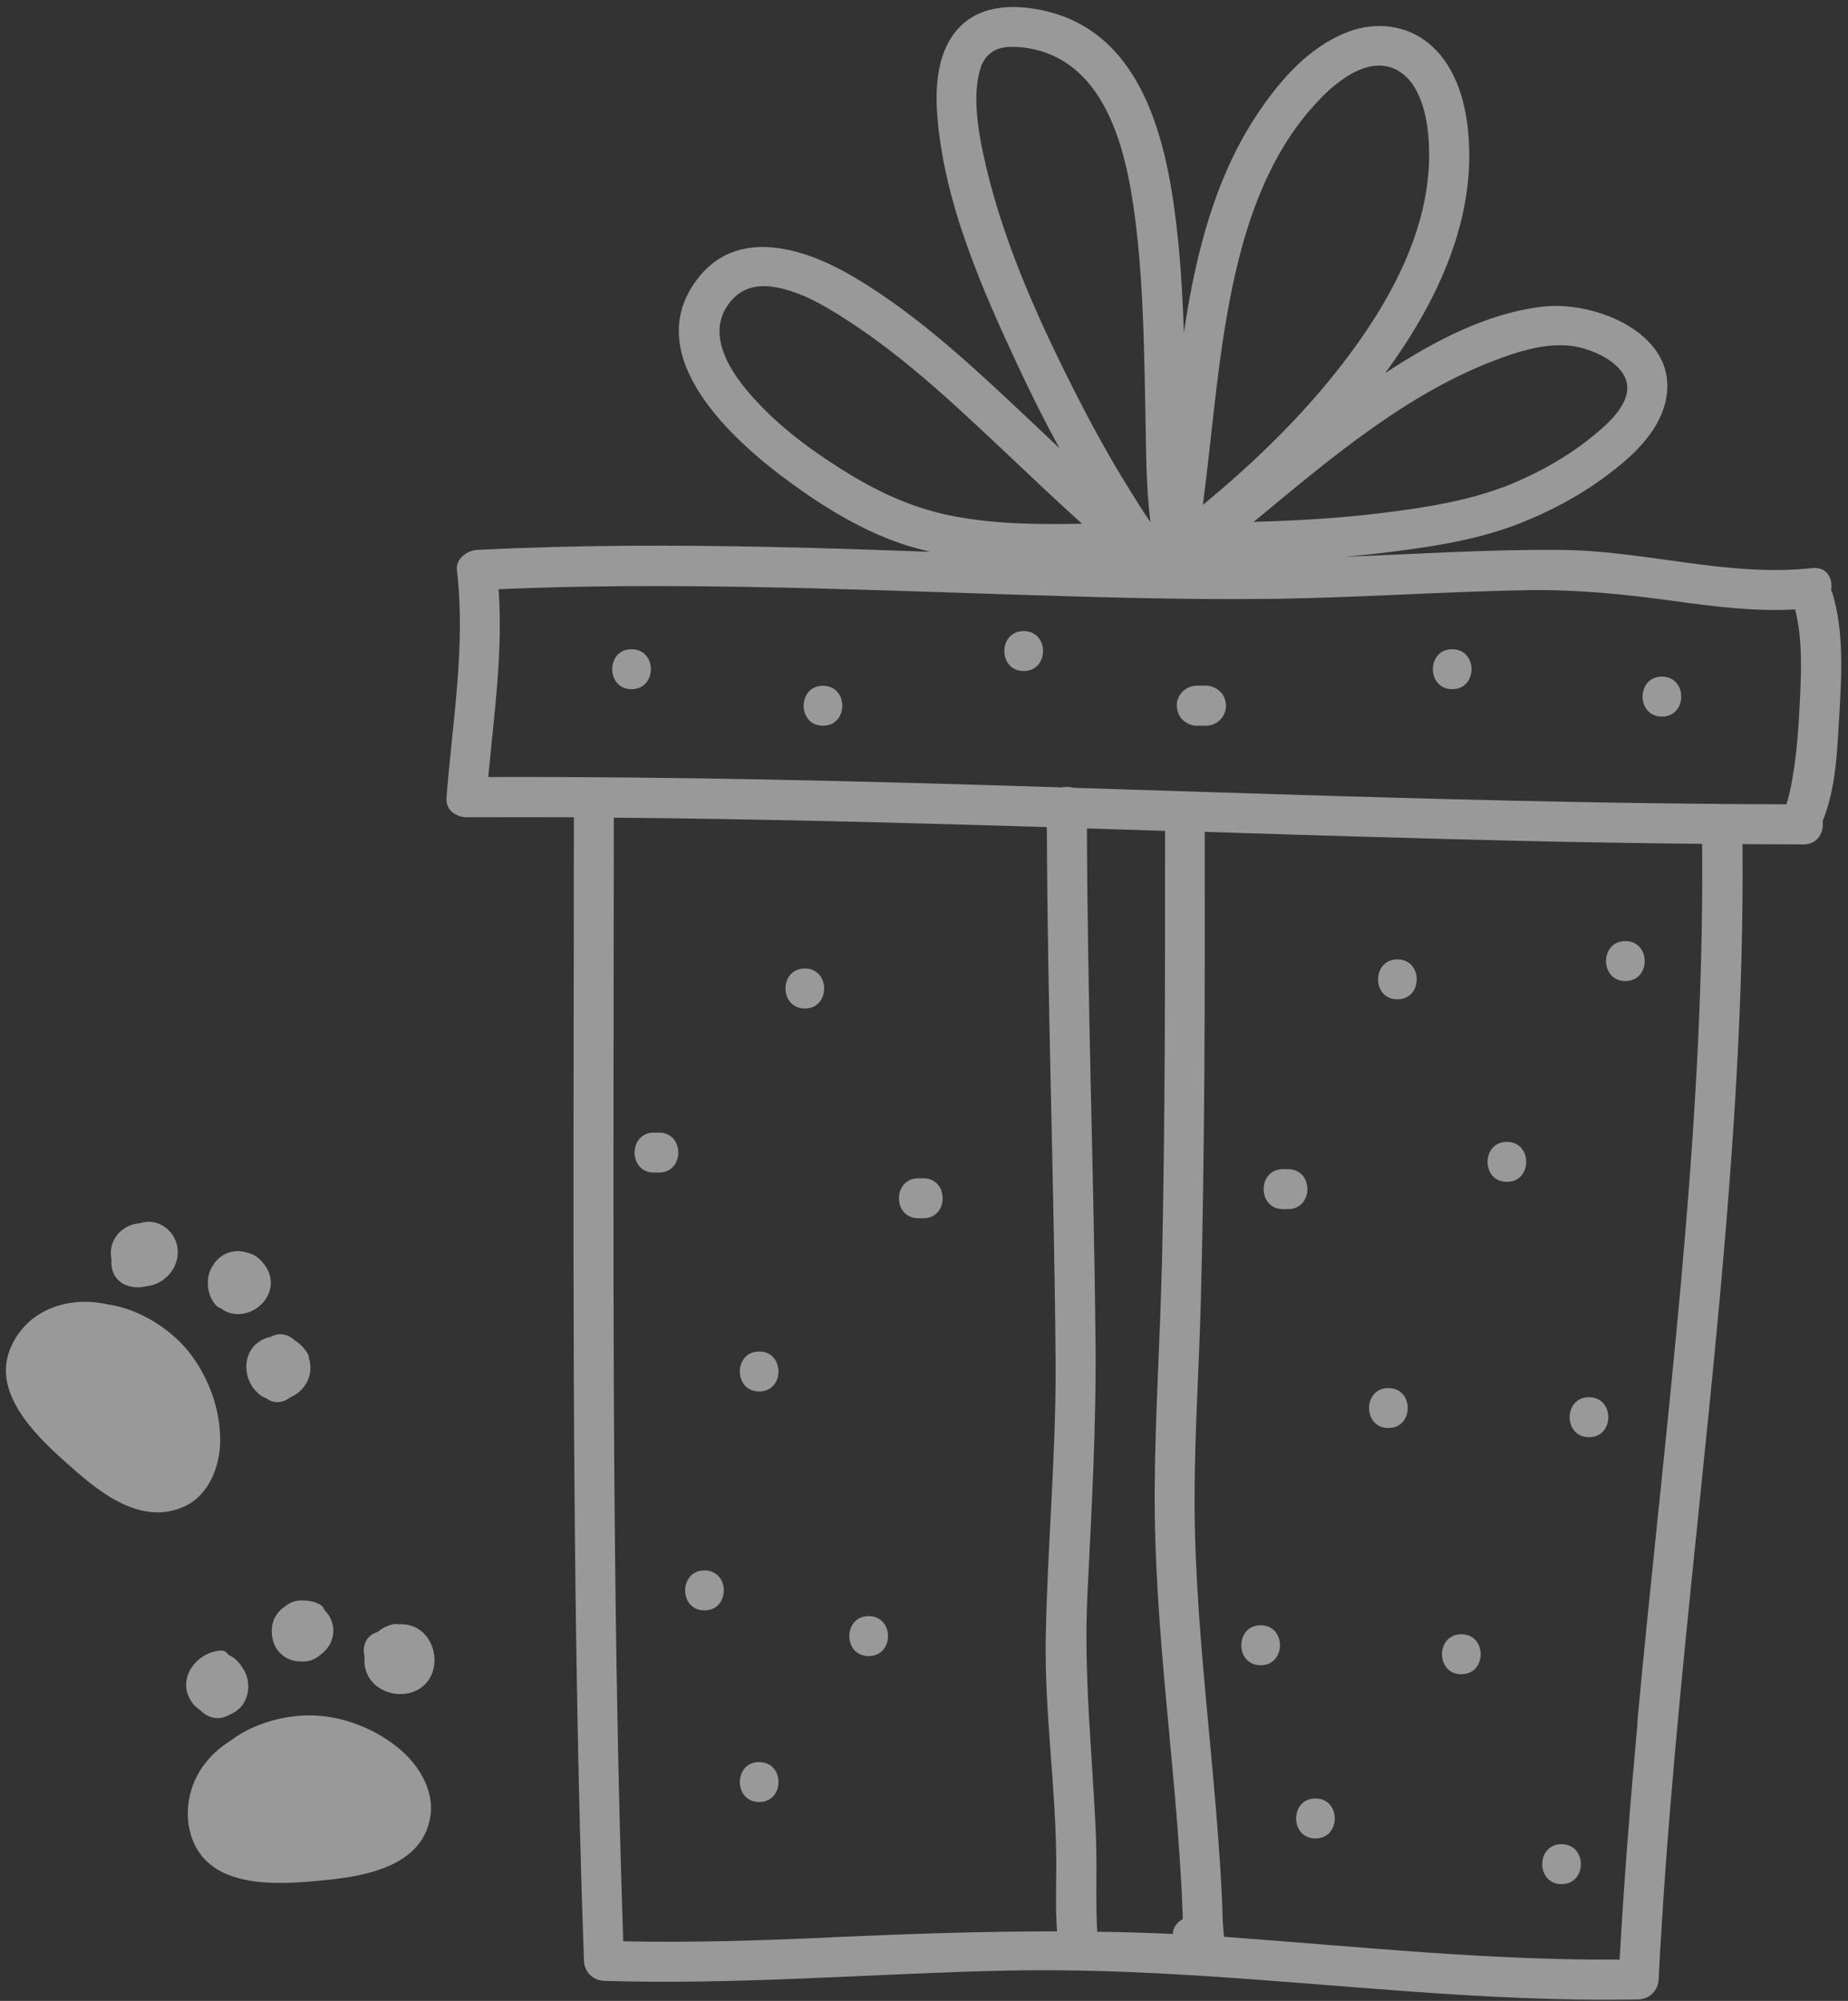 <?xml version="1.0" encoding="UTF-8"?> <svg xmlns="http://www.w3.org/2000/svg" width="255" height="276" viewBox="0 0 255 276" fill="none"><rect x="0" y="0" width="255" height="276" fill="#333333" stroke="none"/> <g opacity="0.5"> <path d="M252.745 81.65C252.745 81.65 252.688 81.499 252.67 81.424C252.952 79.844 252.105 78.151 250.092 78.358C238.446 79.637 227.064 75.949 215.456 75.855C205.541 75.761 195.607 76.42 185.692 76.796C187.16 76.664 188.646 76.514 190.113 76.344C196.585 75.573 203.377 74.651 209.473 72.281C213.8 70.606 217.977 68.386 221.702 65.602C225.07 63.081 228.701 59.845 229.773 55.593C232.125 46.223 220.216 41.388 212.746 42.31C205.014 43.251 197.752 47.126 191.148 51.454C197.884 42.272 203.283 31.323 202.7 19.715C202.455 14.842 201.176 9.442 197.319 6.131C194.14 3.403 189.812 2.933 185.955 4.419C180.518 6.507 176.492 11.211 173.35 15.952C169.926 21.144 167.593 27.014 165.975 32.997C164.809 37.249 164 41.576 163.36 45.922C163.228 41.746 163.002 37.588 162.589 33.43C161.347 21.144 158.468 4.964 144.433 1.559C140.294 0.562 135.459 0.524 132.317 3.836C129.42 6.902 129.043 11.568 129.307 15.575C130.153 27.71 135.421 39.676 140.501 50.551C142.288 54.37 144.17 58.133 146.202 61.839C145.261 60.955 144.339 60.07 143.398 59.186C135.402 51.679 127.256 43.778 117.755 38.171C110.982 34.182 101.537 31.153 96.025 38.754C88.386 49.271 101.086 60.729 108.875 66.43C113.879 70.098 119.392 73.466 125.356 75.31C126.353 75.611 127.35 75.874 128.366 76.119C121.254 75.855 114.124 75.611 107.012 75.46C93.278 75.159 79.544 75.159 65.81 75.855C64.455 75.931 62.875 77.078 63.044 78.621C64.286 89.063 62.423 99.561 61.614 109.965C61.52 111.207 62.122 111.997 62.969 112.373C63.345 112.599 63.815 112.731 64.38 112.731C69.309 112.712 74.257 112.731 79.186 112.731C79.186 153.613 78.904 194.477 79.657 235.36C79.864 247.062 80.165 258.764 80.579 270.467C80.635 271.991 81.802 273.176 83.344 273.232C101.801 273.816 120.201 272.235 138.62 271.821C157.264 271.407 175.758 273.326 194.328 274.681C204.901 275.452 215.493 275.998 226.104 275.791C227.647 275.753 228.795 274.549 228.87 273.025C230.977 231.428 237.28 190.169 239.613 148.59C240.215 137.885 240.535 127.161 240.441 116.437C243.244 116.437 246.066 116.475 248.869 116.475C250.845 116.475 251.71 114.781 251.503 113.257C253.347 108.799 253.516 103.437 253.798 98.714C254.118 93.183 254.476 86.956 252.783 81.594L252.745 81.65ZM216.923 47.728C219.614 48.067 224.185 50.024 224.524 53.128C224.844 56.12 221.269 58.998 219.237 60.597C216.133 63.062 212.521 65.075 208.89 66.618C203.17 69.026 196.698 70.023 190.584 70.775C184.751 71.49 178.863 71.829 172.993 71.98C183.547 63.269 194.234 54.088 207.065 49.403C210.15 48.274 213.612 47.296 216.942 47.728H216.923ZM182.117 13.675C184.488 11.229 188.495 7.956 192.202 9.404C195.758 10.797 196.849 15.575 197.112 18.943C197.978 29.836 192.728 40.071 186.445 48.594C180.65 56.458 173.538 63.419 165.975 69.647C167.123 61.049 167.762 52.376 169.249 43.815C171.092 33.091 174.328 21.709 182.117 13.694V13.675ZM135.591 20.862C134.8 17.024 134.236 12.678 135.327 9.329C135.515 8.746 135.233 9.386 135.572 8.727C135.722 8.445 135.873 8.182 136.061 7.918C136.136 7.805 136.757 7.222 137.039 7.072C137.434 6.846 137.717 6.695 138.657 6.526C138.902 6.488 138.827 6.488 139.447 6.47C140.031 6.47 140.595 6.47 141.159 6.545C153.2 7.993 155.778 22.16 156.888 32.282C157.791 40.504 157.885 48.782 158.054 57.041C158.148 61.989 158.13 67.069 158.751 72.036C157.81 70.7 156.944 69.27 155.966 67.709C153.088 63.118 150.491 58.358 148.045 53.504C142.834 43.175 137.961 32.226 135.591 20.843V20.862ZM116.005 64.661C111.245 61.651 106.636 58.151 103.024 53.805C100.427 50.682 97.737 46.111 100.352 42.197C101.876 39.902 104.058 39.225 106.485 39.544C110.173 40.034 113.635 42.066 116.701 44.041C125.337 49.572 132.806 56.834 140.256 63.833C143.248 66.655 146.239 69.496 149.306 72.243C143.116 72.356 136.908 72.318 130.868 71.058C125.412 69.91 120.69 67.615 116.005 64.661ZM67.371 107.218C68.161 98.601 69.422 89.928 68.801 81.274C92.017 80.277 115.234 81.217 138.45 81.97C150.661 82.365 162.871 82.741 175.081 82.609C187.009 82.478 198.899 81.612 210.827 81.405C217.619 81.293 224.185 81.97 230.921 82.892C236.508 83.663 242.096 84.378 247.703 84.058C248.85 88.536 248.512 93.559 248.286 98.075C248.154 100.69 247.947 103.305 247.571 105.882C247.402 106.992 247.214 108.121 246.969 109.212C246.875 109.589 246.781 109.965 246.687 110.341C246.687 110.398 246.555 110.718 246.48 110.943C213.668 110.868 180.895 109.702 148.102 108.667C147.575 108.516 147.011 108.497 146.484 108.61C132.806 108.178 119.11 107.783 105.432 107.519C92.751 107.275 80.071 107.143 67.371 107.181V107.218ZM160.312 174.61C160.086 184.75 159.409 194.91 159.334 205.051C159.258 215.229 160.067 225.388 161.008 235.51C161.516 241.079 162.062 246.648 162.494 252.217C162.701 254.983 162.89 257.748 163.04 260.514C163.097 261.812 163.153 263.11 163.209 264.409C163.209 264.503 163.209 264.616 163.209 264.71C162.419 265.161 161.836 265.895 161.836 266.76C158.355 266.61 154.875 266.497 151.394 266.459C151.394 266.365 151.394 266.271 151.394 266.215C151.3 264.672 151.3 263.129 151.281 261.586C151.281 258.802 151.338 256.036 151.225 253.252C150.755 242.058 149.494 231.051 150.058 219.82C150.623 208.23 151.281 196.772 151.169 185.164C151.056 173.725 150.792 162.268 150.529 150.829C150.265 138.637 150.021 126.465 149.983 114.273C153.577 114.386 157.17 114.499 160.764 114.612C160.764 134.611 160.782 154.629 160.331 174.628L160.312 174.61ZM114.876 267.231C105.262 267.663 95.63 267.983 85.997 267.776C84.642 227.345 84.605 186.895 84.661 146.445C84.661 135.213 84.699 124 84.699 112.787C104.623 112.956 124.528 113.483 144.452 114.085C144.527 138.637 145.468 163.152 145.656 187.704C145.75 200.479 144.527 213.122 144.301 225.878C144.113 236.319 145.731 246.686 145.75 257.109C145.75 260.194 145.618 263.317 145.863 266.403C135.553 266.403 125.243 266.76 114.876 267.212V267.231ZM225.954 237.712C224.957 248.567 224.091 259.423 223.489 270.297C205.672 270.429 187.95 268.566 170.189 267.249C169.757 267.212 169.324 267.193 168.891 267.155C168.835 266.328 168.741 265.519 168.722 264.879C168.647 262.283 168.515 259.686 168.346 257.071C168.026 252.01 167.574 246.949 167.104 241.888C166.163 231.635 165.128 221.381 164.884 211.071C164.639 200.592 165.411 190.112 165.693 179.652C165.975 169.172 166.107 158.693 166.182 148.214C166.257 137.057 166.257 125.9 166.238 114.744C180.462 115.195 194.704 115.628 208.946 115.967C217.582 116.174 226.236 116.305 234.872 116.399C235.248 157 229.641 197.356 225.916 237.693L225.954 237.712Z" fill="white"></path> <path d="M111.056 133.595C107.5 133.595 107.5 139.108 111.056 139.108C114.612 139.108 114.612 133.595 111.056 133.595Z" fill="white"></path> <path d="M90.927 156.228H90.23C86.674 156.228 86.674 161.741 90.23 161.741H90.927C94.482 161.741 94.482 156.228 90.927 156.228Z" fill="white"></path> <path d="M127.406 162.531H126.71C123.154 162.531 123.154 168.044 126.71 168.044H127.406C130.962 168.044 130.962 162.531 127.406 162.531Z" fill="white"></path> <path d="M104.754 186.425C101.198 186.425 101.198 191.937 104.754 191.937C108.31 191.937 108.31 186.425 104.754 186.425Z" fill="white"></path> <path d="M97.21 216.621C93.654 216.621 93.654 222.134 97.21 222.134C100.766 222.134 100.766 216.621 97.21 216.621Z" fill="white"></path> <path d="M119.862 222.924C116.306 222.924 116.306 228.436 119.862 228.436C123.418 228.436 123.418 222.924 119.862 222.924Z" fill="white"></path> <path d="M104.754 243.055C101.198 243.055 101.198 248.567 104.754 248.567C108.31 248.567 108.31 243.055 104.754 243.055Z" fill="white"></path> <path d="M192.822 132.335C189.266 132.335 189.266 137.847 192.822 137.847C196.377 137.847 196.377 132.335 192.822 132.335Z" fill="white"></path> <path d="M177.733 161.271H177.037C173.481 161.271 173.481 166.783 177.037 166.783H177.733C181.289 166.783 181.289 161.271 177.733 161.271Z" fill="white"></path> <path d="M207.93 163.02C211.485 163.02 211.485 157.508 207.93 157.508C204.374 157.508 204.374 163.02 207.93 163.02Z" fill="white"></path> <path d="M224.28 135.326C227.836 135.326 227.836 129.814 224.28 129.814C220.724 129.814 220.724 135.326 224.28 135.326Z" fill="white"></path> <path d="M219.257 198.24C222.813 198.24 222.813 192.727 219.257 192.727C215.701 192.727 215.701 198.24 219.257 198.24Z" fill="white"></path> <path d="M191.581 191.467C188.026 191.467 188.026 196.979 191.581 196.979C195.137 196.979 195.137 191.467 191.581 191.467Z" fill="white"></path> <path d="M173.953 224.184C170.397 224.184 170.397 229.697 173.953 229.697C177.508 229.697 177.508 224.184 173.953 224.184Z" fill="white"></path> <path d="M201.646 225.426C198.09 225.426 198.09 230.939 201.646 230.939C205.202 230.939 205.202 225.426 201.646 225.426Z" fill="white"></path> <path d="M181.515 248.078C177.959 248.078 177.959 253.591 181.515 253.591C185.07 253.591 185.07 248.078 181.515 248.078Z" fill="white"></path> <path d="M215.474 259.893C219.029 259.893 219.029 254.381 215.474 254.381C211.918 254.381 211.918 259.893 215.474 259.893Z" fill="white"></path> <path d="M229.321 98.846C232.877 98.846 232.877 93.333 229.321 93.333C225.765 93.333 225.765 98.846 229.321 98.846Z" fill="white"></path> <path d="M200.386 95.064C203.941 95.064 203.941 89.552 200.386 89.552C196.83 89.552 196.83 95.064 200.386 95.064Z" fill="white"></path> <path d="M165.147 100.106H166.407C167.122 100.106 167.856 99.805 168.364 99.297C168.834 98.827 169.21 98.037 169.173 97.341C169.135 96.626 168.909 95.892 168.364 95.384C167.818 94.895 167.16 94.575 166.407 94.575H165.147C164.432 94.575 163.698 94.876 163.19 95.384C162.72 95.855 162.343 96.645 162.381 97.341C162.419 98.056 162.644 98.79 163.19 99.297C163.736 99.787 164.394 100.106 165.147 100.106Z" fill="white"></path> <path d="M141.254 92.562C144.81 92.562 144.81 87.05 141.254 87.05C137.698 87.05 137.698 92.562 141.254 92.562Z" fill="white"></path> <path d="M113.558 100.106C117.114 100.106 117.114 94.594 113.558 94.594C110.003 94.594 110.003 100.106 113.558 100.106Z" fill="white"></path> <path d="M87.144 89.552C83.588 89.552 83.588 95.064 87.144 95.064C90.7 95.064 90.7 89.552 87.144 89.552Z" fill="white"></path> <path d="M8.842 201.495C13.15 205.37 19.133 210.638 25.398 207.816C28.822 206.273 30.346 202.304 30.384 198.767C30.421 194.609 28.935 190.413 26.508 187.064C24.119 183.772 20.036 181.044 16.047 180.141C15.671 180.047 15.295 179.99 14.918 179.934C9.688 178.73 3.837 180.461 1.485 185.86C-1.186 191.975 4.721 197.807 8.842 201.495Z" fill="white"></path> <path d="M15.389 173.688C15.352 174.064 15.352 174.44 15.427 174.835C15.86 177.206 18.23 177.921 20.262 177.413C22.652 177.15 24.608 175.024 24.533 172.578C24.458 169.925 21.88 167.874 19.378 168.721C17.252 168.834 15.408 170.433 15.295 172.653C15.295 172.992 15.295 173.33 15.371 173.669L15.389 173.688Z" fill="white"></path> <path d="M28.691 177.074C28.691 178.109 29.03 179.163 29.745 179.99C29.952 180.235 30.196 180.367 30.441 180.442C30.704 180.649 30.986 180.818 31.306 180.95C33.884 182.06 37.045 180.103 37.346 177.356C37.477 176.152 37.026 175.042 36.273 174.177C35.746 173.518 35.05 173.01 34.241 172.822C33.602 172.597 32.924 172.521 32.247 172.615C30.949 172.803 29.952 173.575 29.35 174.61C28.898 175.306 28.635 176.152 28.691 177.074ZM33.432 176.115C33.432 176.115 33.47 176.115 33.489 176.115C33.489 176.115 33.451 176.115 33.432 176.115Z" fill="white"></path> <path d="M35.613 192.201C35.971 192.521 36.366 192.746 36.78 192.897C37.156 193.179 37.589 193.367 38.078 193.405C38.812 193.461 39.451 193.179 40.035 192.765C40.919 192.389 41.69 191.73 42.217 190.884C42.894 189.774 42.988 188.476 42.631 187.347C42.631 187.159 42.574 186.952 42.462 186.745C42.292 186.425 42.066 186.124 41.822 185.86C41.54 185.522 41.182 185.221 40.787 184.976C40.26 184.487 39.639 184.111 38.906 184.054C38.36 183.998 37.833 184.13 37.382 184.393C36.78 184.506 36.196 184.75 35.67 185.127C33.318 186.801 33.562 190.395 35.613 192.182V192.201ZM38.416 189.567C38.416 189.567 38.416 189.491 38.416 189.454C38.416 189.454 38.416 189.435 38.416 189.416C38.435 189.604 38.416 189.623 38.416 189.567ZM38.454 189.247C38.454 189.247 38.416 189.322 38.416 189.341C38.416 189.341 38.416 189.303 38.454 189.266V189.247Z" fill="white"></path> <path d="M59.376 250.637C59.997 246.78 57.589 243.149 54.673 240.872C51.55 238.427 47.58 236.865 43.61 236.639C39.791 236.432 35.332 237.58 32.209 239.819C32.115 239.894 32.021 239.969 31.908 240.045C30.384 240.966 29.029 242.189 27.957 243.694C25.793 246.761 25.21 251.032 26.866 254.456C29.688 260.288 37.778 259.968 43.196 259.498C49.123 258.99 58.172 257.993 59.376 250.618V250.637Z" fill="white"></path> <path d="M44.119 221.306C43.46 220.948 42.727 220.779 42.012 220.779C41.09 220.685 40.168 220.892 39.434 221.513C38.418 222.152 37.666 223.168 37.515 224.485C37.496 224.73 37.496 224.956 37.515 225.2C37.534 226.348 37.985 227.514 38.964 228.305C39.716 228.907 40.582 229.17 41.447 229.17C42.2 229.245 42.99 229.095 43.705 228.643C43.874 228.549 44.006 228.417 44.156 228.305C45.323 227.477 46.132 226.141 45.981 224.561C45.887 223.582 45.436 222.754 44.777 222.096C44.702 221.795 44.495 221.513 44.119 221.306Z" fill="white"></path> <path d="M50.796 231.164C52.188 233.798 56.083 234.513 58.359 232.594C60.692 230.619 60.391 226.649 57.964 224.862C57.08 224.222 56.026 223.977 54.991 224.053C54.784 223.996 54.577 223.996 54.333 224.034C53.505 224.184 52.771 224.561 52.15 225.087C51.868 225.181 51.586 225.294 51.323 225.464C50.288 226.16 50.006 227.401 50.307 228.549C50.213 229.433 50.363 230.318 50.777 231.127L50.796 231.164ZM54.803 228.417C54.803 228.417 54.822 228.417 54.841 228.436C54.803 228.436 54.784 228.436 54.803 228.417Z" fill="white"></path> <path d="M27.637 235.905C27.769 236.037 27.881 236.15 28.032 236.263C29.311 237.26 30.685 237.147 31.795 236.451C32.284 236.263 32.736 235.962 33.13 235.567C34.56 234.099 34.598 231.597 33.432 229.998C33.036 229.339 32.491 228.775 31.795 228.399C31.701 228.342 31.607 228.305 31.513 228.267C31.306 227.891 30.91 227.627 30.327 227.684C27.242 227.947 24.589 231.221 26.151 234.269C26.489 234.946 27.016 235.491 27.637 235.905ZM29.932 231.898C29.932 231.898 29.913 231.917 29.895 231.936C29.895 231.936 29.876 231.936 29.857 231.973C29.857 231.973 29.838 231.973 29.819 231.973C29.819 231.973 29.819 231.973 29.8 231.973C29.838 231.954 29.932 231.879 29.913 231.898H29.932Z" fill="white"></path> </g> </svg> 